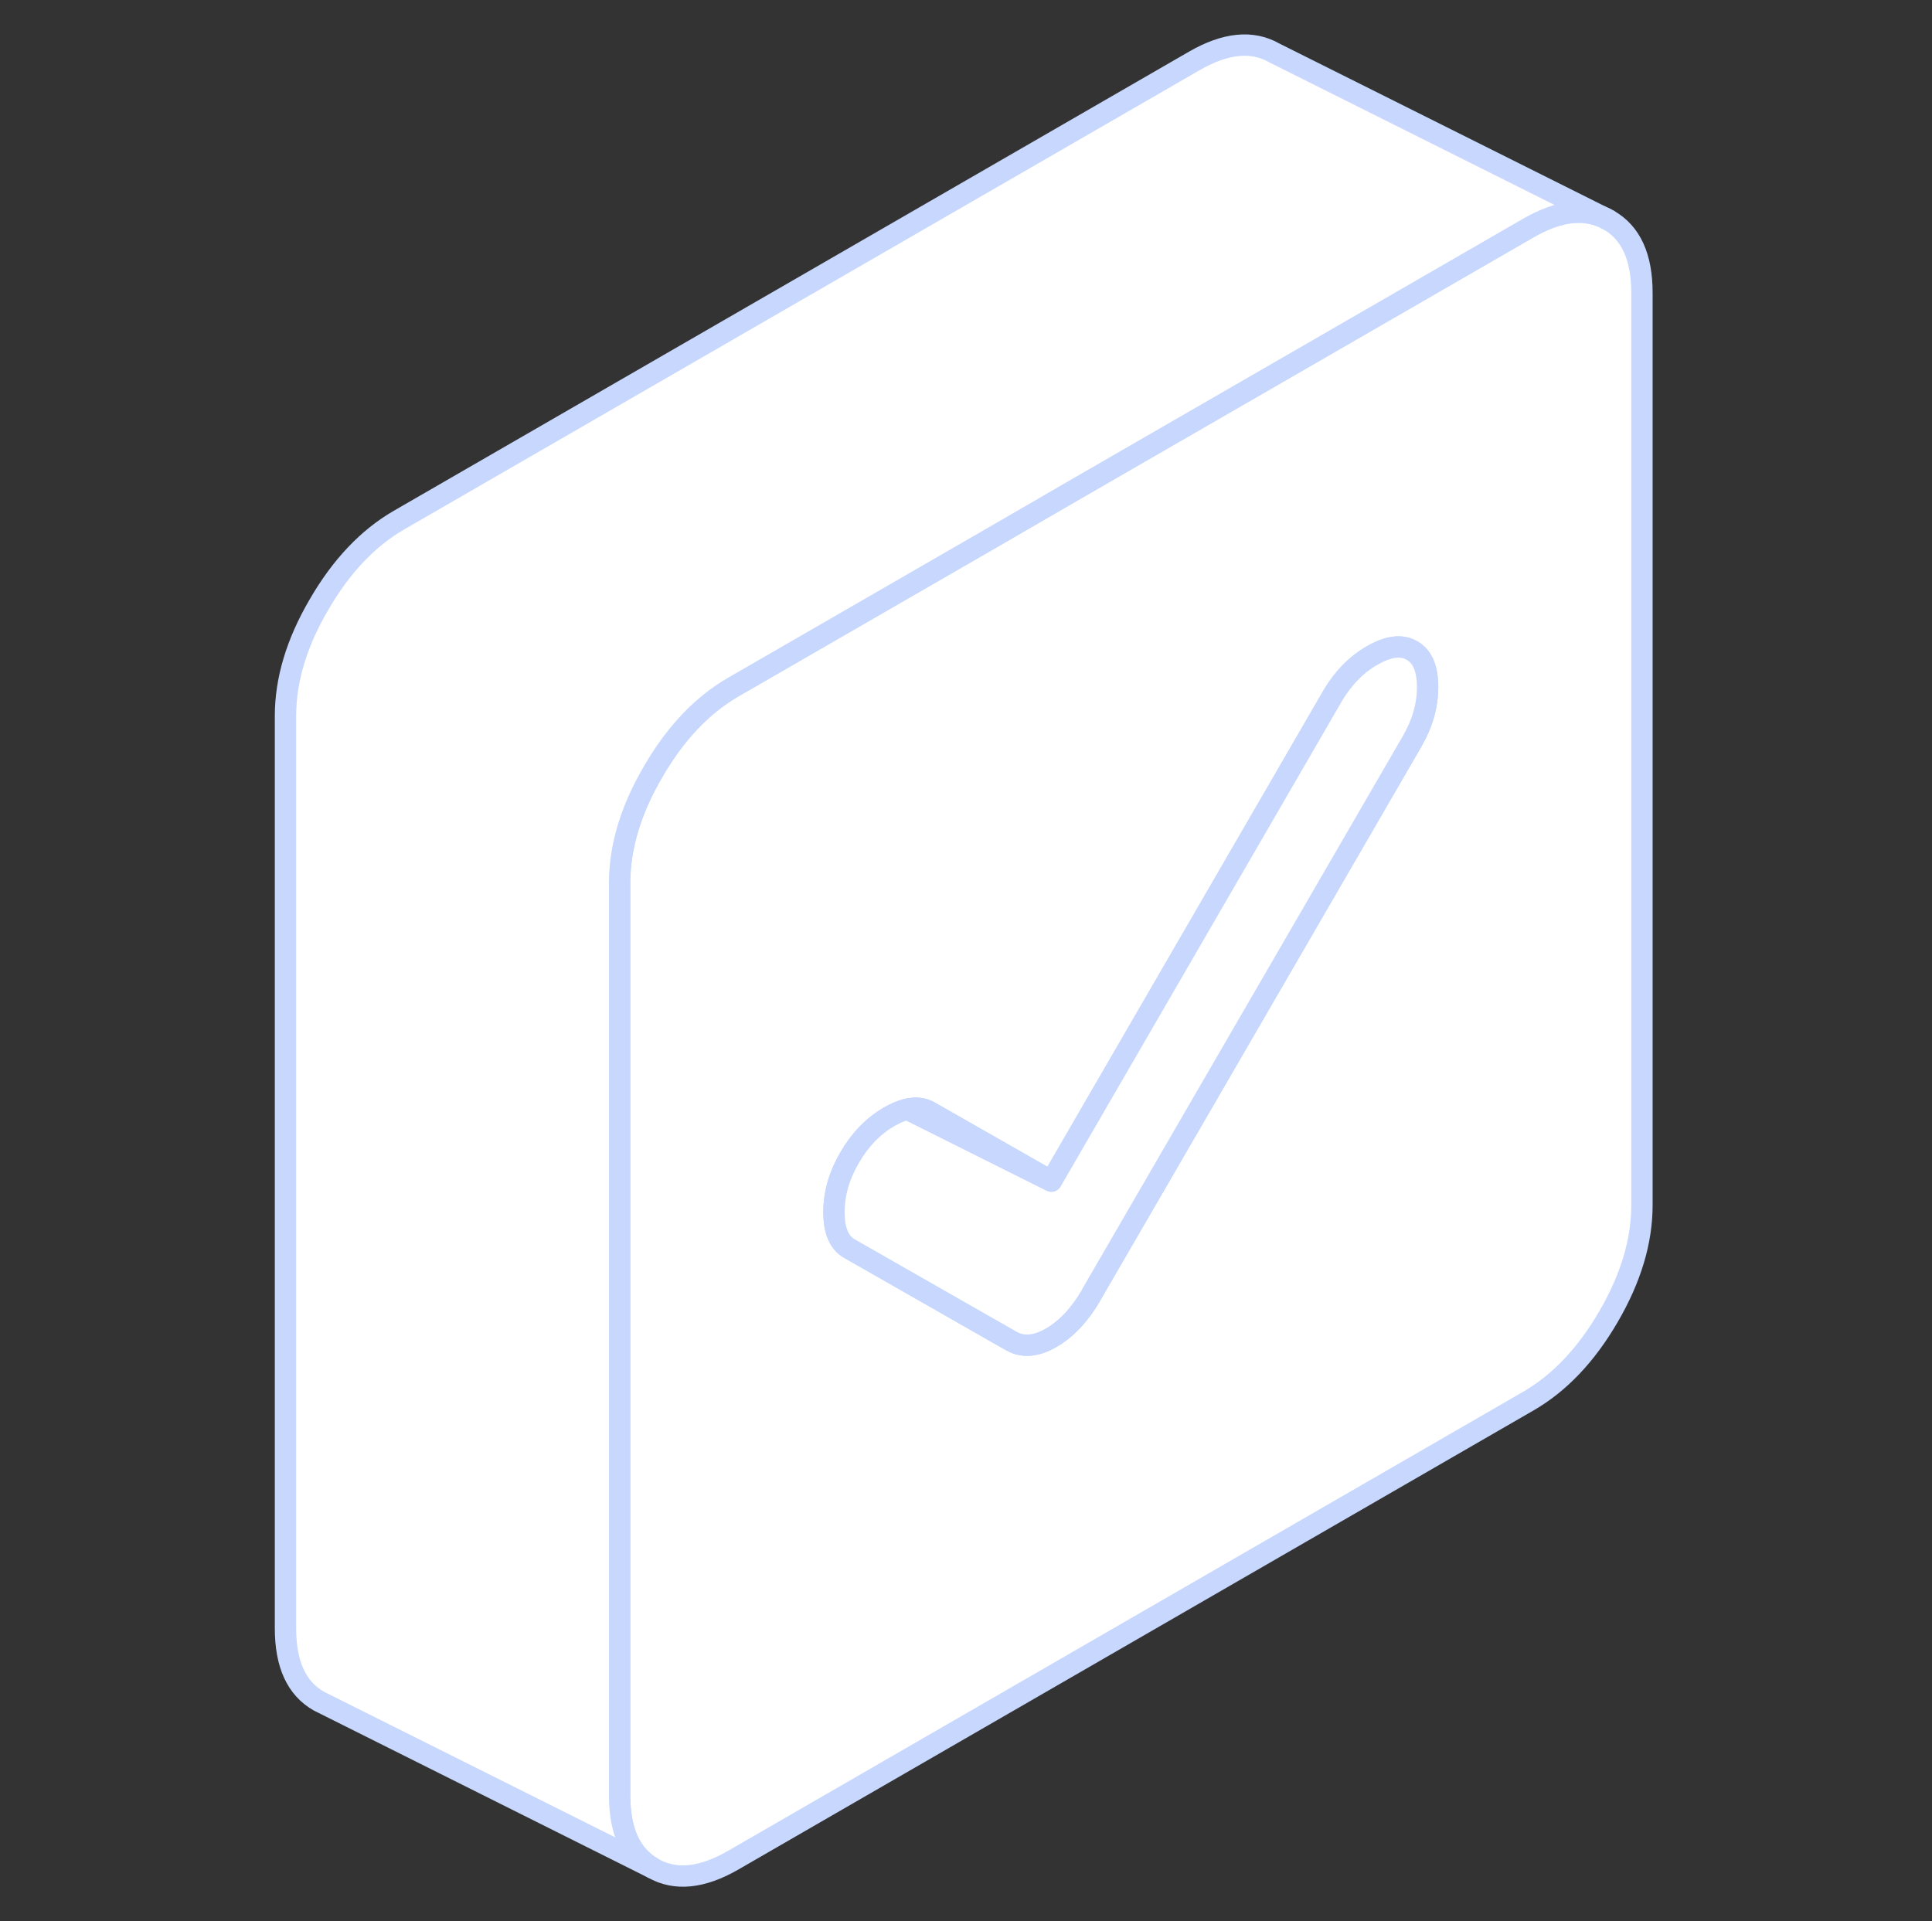 <svg xmlns="http://www.w3.org/2000/svg" width="181" height="180" viewBox="0 0 181 180" fill="none"><rect x="0" y="0" width="181" height="180" fill="#333333" stroke="none"/><path d="M150.696 20.614C148.614 19.424 146.11 19.675 143.183 21.365L122.522 33.292L101.313 45.532L93.127 50.275L68.694 64.377C65.767 66.068 63.263 68.713 61.181 72.313C59.084 75.897 58.05 79.372 58.05 82.737V168.214C58.05 171.579 59.084 173.849 61.181 175.038C63.263 176.228 65.767 175.977 68.694 174.287L143.183 131.275C146.11 129.584 148.614 126.939 150.696 123.355C152.793 119.755 153.826 116.28 153.826 112.915V27.438C153.826 24.073 152.793 21.803 150.696 20.614ZM132.273 69.496L122.522 86.322L102.346 121.117L102.221 121.351C101.157 123.183 99.904 124.513 98.496 125.327C97.071 126.157 95.835 126.25 94.77 125.656L94.629 125.577L79.603 117C78.617 116.452 78.132 115.31 78.132 113.572C78.132 111.835 78.617 110.144 79.603 108.454C80.574 106.779 81.81 105.496 83.329 104.619C83.939 104.275 84.487 104.04 85.004 103.93C85.786 103.743 86.459 103.821 87.054 104.15L98.496 110.677L122.522 69.214L124.823 65.238C125.809 63.563 127.045 62.28 128.548 61.419C130.066 60.543 131.303 60.386 132.273 60.95C133.259 61.497 133.744 62.64 133.744 64.377C133.744 66.115 133.259 67.805 132.273 69.496Z" fill="white" stroke="#C7D7FE" stroke-width="2" stroke-linecap="round" stroke-linejoin="round"></path><path d="M98.496 110.676L85.003 103.93C85.786 103.742 86.459 103.821 87.054 104.149L98.496 110.676Z" fill="white" stroke="#C7D7FE" stroke-width="2" stroke-linecap="round" stroke-linejoin="round"></path><path d="M133.745 64.377C133.745 66.099 133.259 67.805 132.273 69.496L122.522 86.322L102.346 121.116L102.221 121.351C101.157 123.182 99.904 124.513 98.496 125.327C97.071 126.156 95.835 126.25 94.77 125.655L94.63 125.577L79.603 117C78.617 116.452 78.132 115.309 78.132 113.572C78.132 111.835 78.617 110.144 79.603 108.454C80.574 106.779 81.811 105.495 83.329 104.619C83.939 104.275 84.487 104.04 85.004 103.93L98.496 110.676L122.522 69.214L124.823 65.238C125.809 63.563 127.045 62.28 128.548 61.419C130.066 60.542 131.303 60.386 132.273 60.949C133.259 61.497 133.745 62.64 133.745 64.377Z" fill="white" stroke="#C7D7FE" stroke-width="2" stroke-linecap="round" stroke-linejoin="round"></path><path d="M150.696 20.614C148.614 19.424 146.11 19.675 143.183 21.365L122.522 33.292L101.313 45.532L93.127 50.275L68.694 64.377C65.767 66.068 63.263 68.713 61.181 72.313C59.084 75.897 58.05 79.372 58.05 82.737V168.214C58.05 171.579 59.084 173.849 61.181 175.038L29.877 159.386C27.779 158.196 26.746 155.927 26.746 152.562V67.085C26.746 63.72 27.779 60.245 29.877 56.661C31.958 53.061 34.463 50.416 37.39 48.725L111.878 5.713C114.805 4.022 117.31 3.772 119.391 4.962L150.696 20.614Z" fill="white" stroke="#C7D7FE" stroke-width="2" stroke-linecap="round" stroke-linejoin="round"></path></svg>